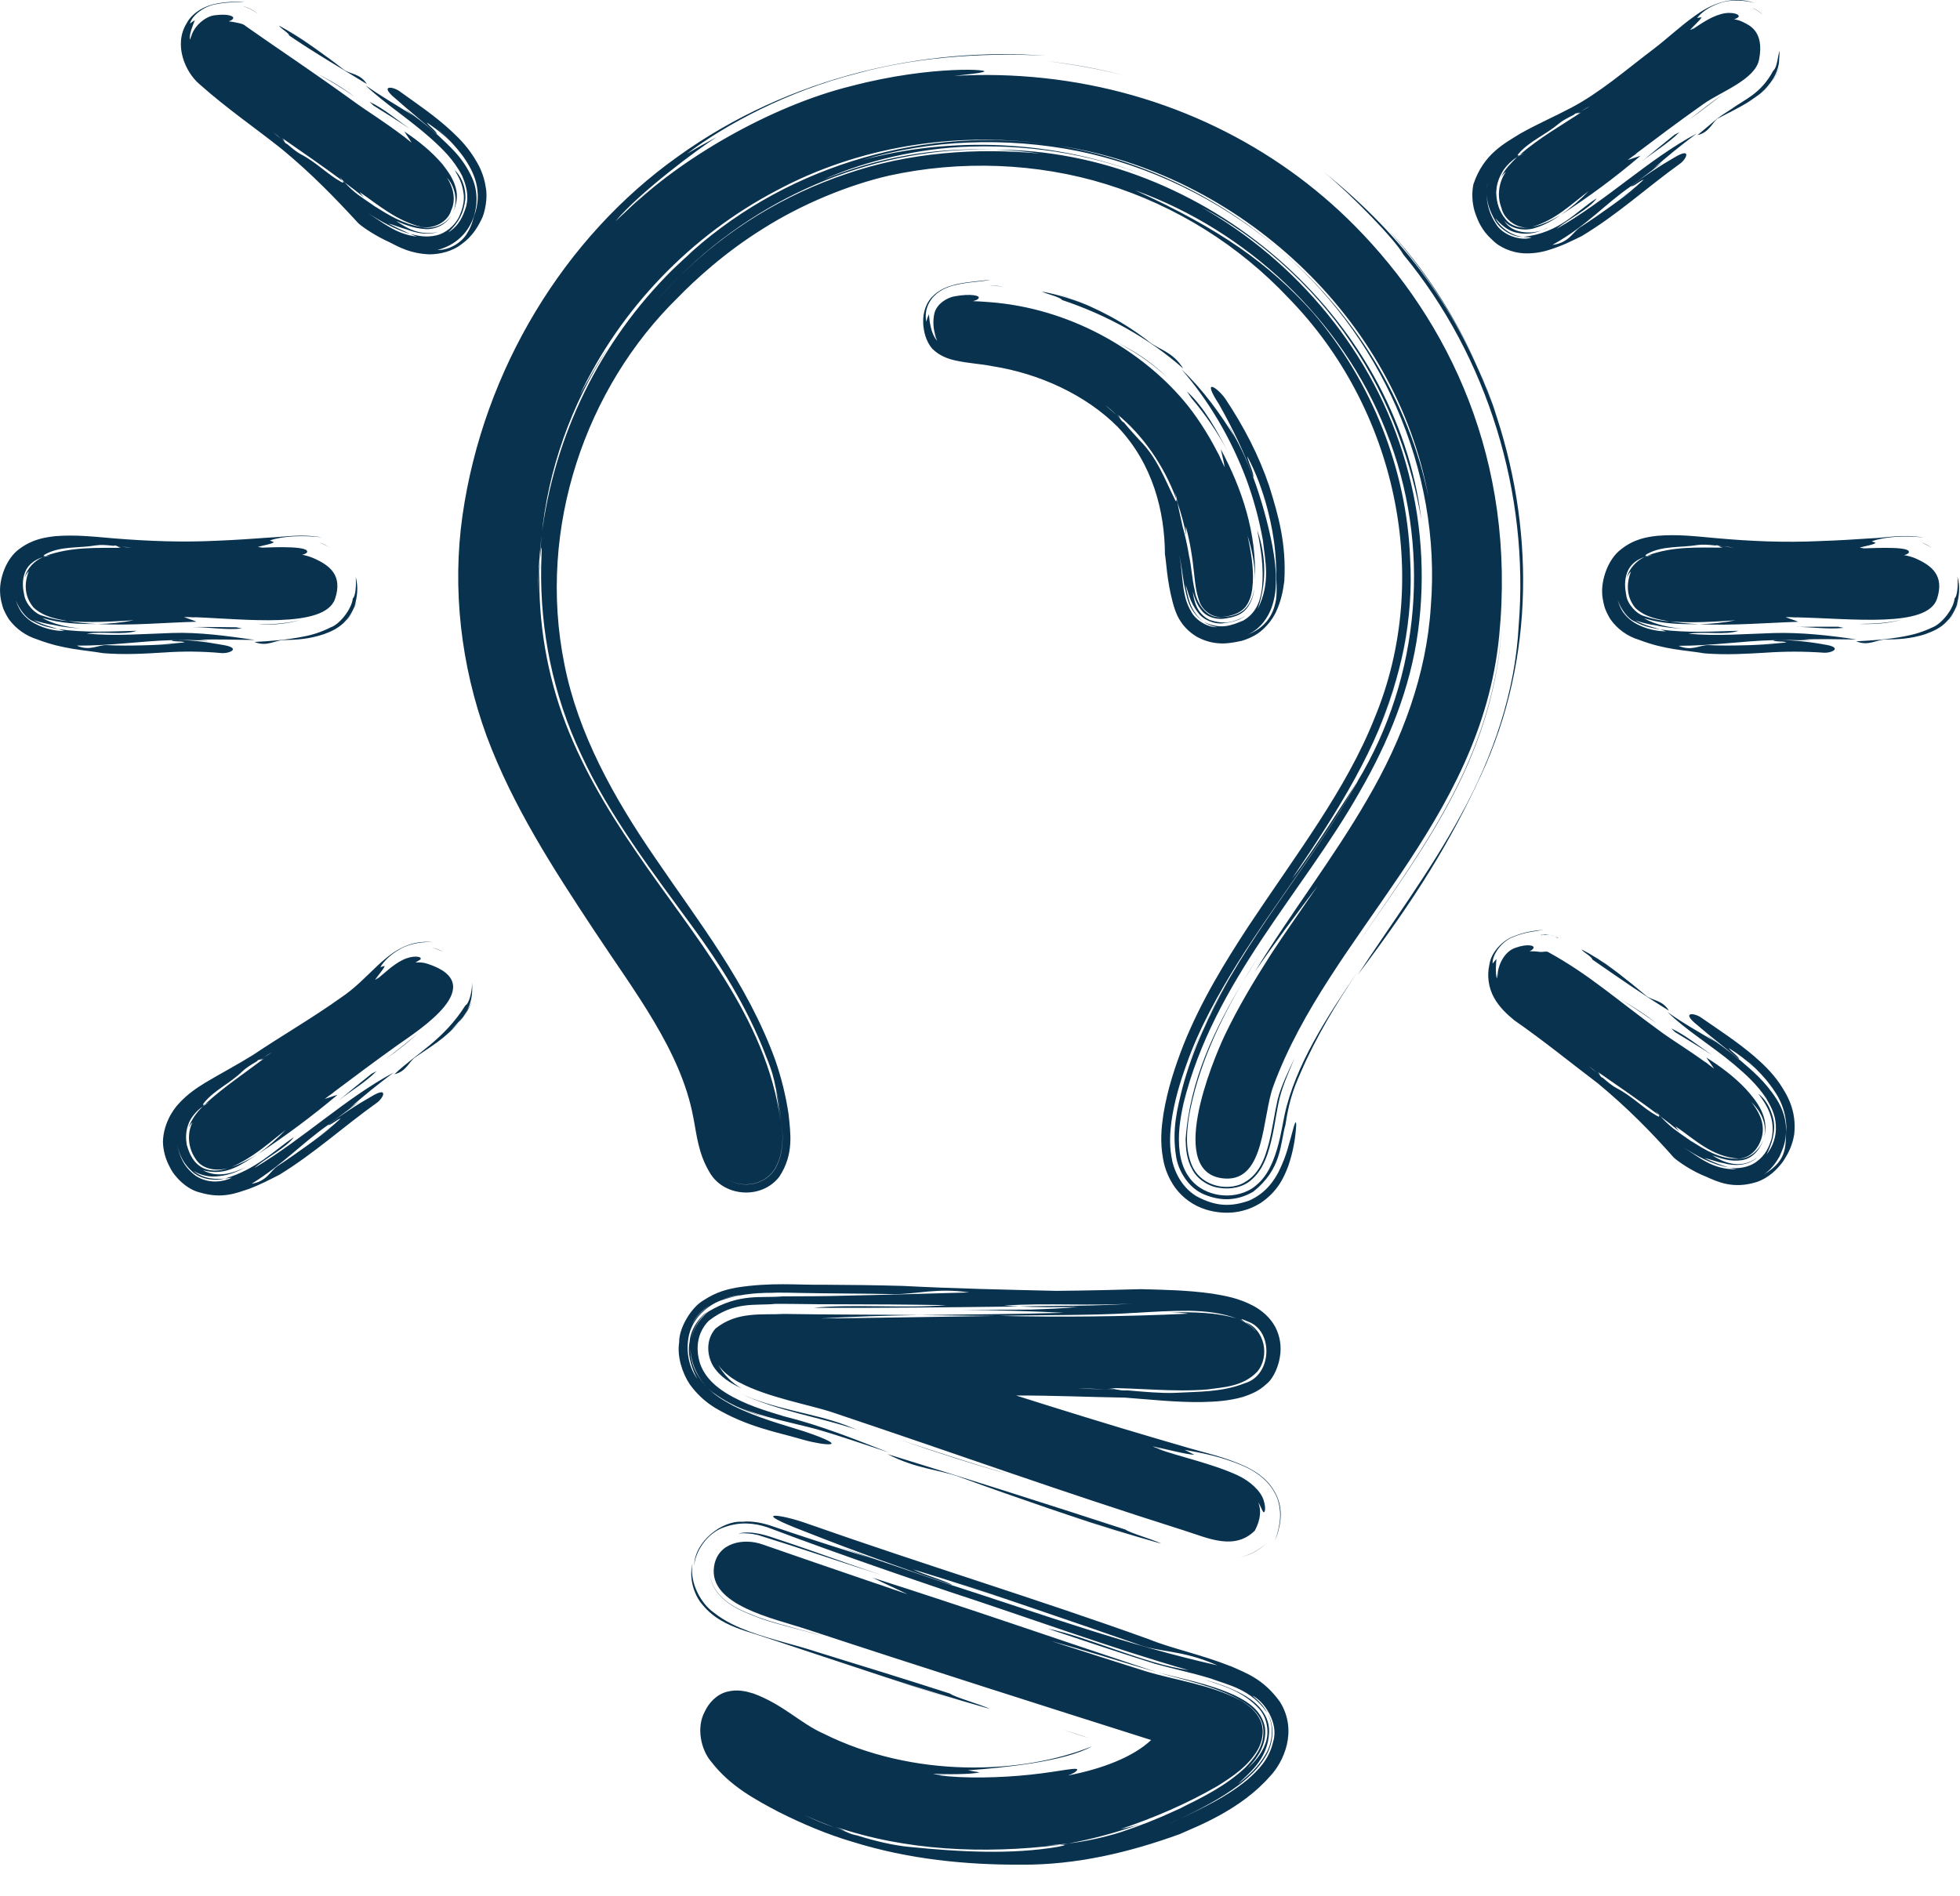 <svg width="31" height="30" viewBox="0 0 31 30" fill="none" xmlns="http://www.w3.org/2000/svg">
<path d="M27.387 1.723C27.284 1.789 27.188 1.85 27.119 1.911L26.848 2.138C27.038 2.095 27.086 1.928 27.171 1.874C27.304 1.802 27.477 1.722 27.649 1.616C27.754 1.544 27.884 1.467 27.993 1.332C27.949 1.383 27.899 1.43 27.846 1.472C27.925 1.407 27.994 1.329 28.047 1.242C28.092 1.167 28.122 1.085 28.136 0.999C28.141 0.936 28.144 0.871 28.146 0.804C28.117 0.874 28.114 1.061 28.046 1.119C27.848 1.489 27.587 1.575 27.387 1.723ZM24.56 14.805C24.544 14.8 24.53 14.797 24.517 14.795C24.536 14.799 24.556 14.805 24.574 14.811L24.56 14.805ZM5.635 9.524C5.625 9.56 5.612 9.595 5.597 9.63C5.603 9.616 5.61 9.602 5.616 9.589C5.624 9.566 5.63 9.545 5.636 9.524H5.635ZM5.211 8.662C5.163 8.629 5.111 8.603 5.056 8.582C5.11 8.61 5.158 8.628 5.212 8.662H5.211ZM24.379 3.646C24.416 3.635 24.453 3.62 24.487 3.6C24.454 3.616 24.418 3.632 24.379 3.646H24.379ZM27.993 1.333C28.063 1.25 28.114 1.154 28.145 1.05C28.112 1.153 28.061 1.249 27.994 1.333H27.993ZM27.886 0.235C27.829 0.18 27.739 0.129 27.719 0.125C27.778 0.155 27.834 0.192 27.886 0.235ZM26.718 1.892C26.907 1.758 27.077 1.618 27.255 1.49C27.073 1.611 26.904 1.748 26.718 1.892H26.718ZM0.38 9.405C0.381 9.411 0.382 9.416 0.383 9.421C0.384 9.427 0.385 9.432 0.387 9.438L0.38 9.405ZM3.852 0.106C3.901 0.104 4.062 0.199 4.07 0.212C4.069 0.198 3.893 0.095 3.852 0.106ZM5.034 1.176C5.231 1.283 5.423 1.401 5.607 1.529C5.427 1.394 5.235 1.276 5.034 1.176ZM24.383 14.816C24.382 14.809 24.381 14.801 24.379 14.793C24.378 14.794 24.377 14.794 24.376 14.795C24.379 14.802 24.381 14.809 24.383 14.816ZM24.384 14.832C24.384 14.827 24.383 14.822 24.383 14.818C24.384 14.829 24.385 14.84 24.385 14.851C24.385 14.845 24.385 14.839 24.384 14.832ZM5.636 9.524C5.647 9.483 5.655 9.445 5.664 9.407C5.655 9.447 5.646 9.484 5.636 9.524ZM24.427 14.789C24.458 14.786 24.489 14.788 24.519 14.795C24.468 14.782 24.422 14.776 24.42 14.786C24.406 14.786 24.392 14.788 24.378 14.79C24.379 14.791 24.379 14.792 24.38 14.793C24.391 14.791 24.393 14.79 24.427 14.789ZM24.375 14.794C24.375 14.794 24.375 14.794 24.376 14.794C24.376 14.794 24.377 14.794 24.377 14.794L24.376 14.792C24.376 14.792 24.374 14.794 24.374 14.794H24.375ZM24.639 14.84C24.658 14.84 24.623 14.825 24.576 14.811C24.647 14.838 24.614 14.83 24.638 14.84H24.639ZM24.376 14.793C24.377 14.792 24.377 14.791 24.378 14.79C24.374 14.78 24.371 14.795 24.374 14.794C24.372 14.792 24.372 14.788 24.375 14.793H24.376ZM5.625 9.119C5.638 9.237 5.625 9.437 5.58 9.467C5.566 9.628 5.376 9.877 5.228 9.926C5.092 9.995 4.947 10.044 4.797 10.071C4.526 10.125 4.272 10.143 4.025 10.156C4.22 10.237 4.347 10.129 4.488 10.126C4.686 10.123 4.89 10.111 5.12 10.034C5.232 9.993 5.361 9.941 5.479 9.811C5.528 9.77 5.563 9.702 5.595 9.637C5.58 9.667 5.564 9.697 5.546 9.725C5.514 9.773 5.475 9.817 5.432 9.855C5.516 9.775 5.579 9.677 5.616 9.567C5.644 9.442 5.675 9.302 5.624 9.119H5.625ZM23.598 3.79C23.72 3.923 23.93 3.998 24.093 4.007C24.228 4.014 24.363 3.997 24.492 3.956C24.708 3.891 24.865 3.809 25.019 3.734C25.595 3.387 26.028 2.981 26.571 2.59C26.678 2.514 26.761 2.323 26.482 2.492C26.243 2.629 26.014 2.781 25.795 2.947C25.841 2.954 25.934 2.86 25.998 2.842C25.858 2.973 25.709 3.094 25.552 3.205L25.88 2.972C25.599 3.172 25.326 3.381 24.996 3.593C24.874 3.67 24.82 3.84 24.553 3.875C25.105 3.567 25.377 3.233 25.795 2.947H25.792C25.969 2.819 26.123 2.698 26.29 2.574C26.236 2.606 26.185 2.642 26.137 2.683C26.362 2.476 26.597 2.292 26.834 2.113C26.073 2.518 25.425 3.163 24.614 3.624C24.828 3.451 25.127 3.311 25.256 3.136C24.921 3.345 24.681 3.681 24.092 3.748C24.136 3.751 24.181 3.755 24.225 3.756C24.059 3.822 23.755 3.718 23.654 3.532C23.564 3.396 23.515 3.236 23.515 3.072C23.518 3.22 23.572 3.352 23.636 3.468C23.704 3.611 23.91 3.755 24.092 3.748C23.93 3.736 23.735 3.615 23.651 3.453C23.715 3.526 23.832 3.652 23.994 3.682C24.145 3.716 24.272 3.688 24.381 3.647C24.189 3.706 23.915 3.693 23.79 3.493C23.917 3.641 24.143 3.655 24.286 3.604C24.438 3.559 24.565 3.482 24.684 3.402C24.548 3.481 24.405 3.556 24.239 3.587C24.605 3.479 24.852 3.228 25.125 3.025C24.991 3.165 24.843 3.291 24.684 3.402C25.125 3.119 25.547 2.806 25.946 2.466C25.882 2.483 25.809 2.513 25.745 2.531L25.813 2.48C25.831 2.467 25.849 2.455 25.867 2.442L25.89 2.423L25.866 2.438C26.202 2.185 26.535 1.933 26.943 1.645C27.218 1.45 27.76 1.261 27.822 0.943C27.912 0.487 27.653 0.396 27.588 0.359C27.537 0.331 27.482 0.313 27.425 0.305C27.449 0.3 27.473 0.288 27.492 0.272C27.54 0.232 27.392 0.173 27.217 0.224C27.044 0.271 26.879 0.393 26.765 0.467L26.814 0.409C26.79 0.438 26.765 0.466 26.732 0.475C26.777 0.414 26.89 0.323 26.913 0.273L26.841 0.284C26.907 0.201 27.028 0.107 27.202 0.049C27.374 -0.014 27.605 0.004 27.76 0.049C27.361 -0.092 27.014 0.099 26.802 0.254C26.571 0.419 26.371 0.609 26.163 0.768C25.709 1.112 25.3 1.47 24.842 1.709C24.58 1.847 24.312 1.963 24.044 2.114C23.791 2.272 23.463 2.437 23.303 2.918C23.276 3.058 23.283 3.202 23.322 3.339C23.368 3.483 23.436 3.647 23.597 3.79H23.598ZM23.667 3.014C23.673 2.893 23.722 2.78 23.784 2.683C23.842 2.604 23.915 2.535 23.998 2.482L24.034 2.451C24.005 2.463 23.986 2.466 24.026 2.423C24.194 2.232 24.447 2.132 24.658 1.954C24.714 1.907 24.8 1.862 24.893 1.816C24.899 1.808 24.907 1.802 24.916 1.797C24.924 1.793 24.934 1.791 24.944 1.791L25.004 1.76C25.052 1.733 25.098 1.703 25.148 1.681C25.102 1.709 25.054 1.735 25.004 1.76L24.951 1.791C24.972 1.792 24.993 1.788 25.012 1.776C24.694 1.984 24.345 2.182 24.034 2.451C24.058 2.441 24.089 2.424 24.104 2.419L23.998 2.482C23.903 2.576 23.804 2.672 23.74 2.803C23.761 2.77 23.788 2.74 23.819 2.716C23.706 2.875 23.673 3.101 23.747 3.287C23.785 3.468 23.994 3.627 24.192 3.596C24.065 3.617 23.902 3.585 23.812 3.467C23.712 3.346 23.669 3.206 23.665 3.05L23.662 3.086L23.667 3.014ZM23.527 2.907C23.52 2.939 23.516 2.971 23.517 3.004C23.516 2.971 23.519 2.939 23.526 2.907H23.527ZM5.843 1.61L5.907 1.67C6.097 1.788 6.291 1.908 6.484 2.041C6.276 1.893 6.069 1.716 5.842 1.61H5.843ZM4.073 9.881C4.303 9.889 4.541 9.872 4.753 9.807C4.539 9.865 4.306 9.879 4.073 9.881ZM3.153 1.33C3.609 1.735 4.041 2.025 4.465 2.365C4.923 2.743 5.306 3.138 5.667 3.531C5.743 3.602 5.961 3.743 6.152 3.828C6.317 3.912 6.492 4.013 6.798 4.024C6.953 4.022 7.154 3.98 7.305 3.859C7.463 3.747 7.552 3.598 7.609 3.483C7.672 3.375 7.716 3.118 7.684 2.972C7.664 2.829 7.617 2.692 7.544 2.568C7.423 2.354 7.287 2.211 7.152 2.085C6.88 1.831 6.598 1.645 6.317 1.442C6.205 1.363 5.996 1.346 6.253 1.558C6.462 1.744 6.687 1.924 6.911 2.124C6.907 2.075 6.786 1.997 6.75 1.938C6.932 2.06 7.079 2.176 7.234 2.363C7.136 2.246 7.029 2.135 6.914 2.033C7.069 2.167 7.209 2.318 7.331 2.483C7.452 2.66 7.635 2.954 7.521 3.352C7.479 3.454 7.474 3.556 7.389 3.689C7.32 3.814 7.131 3.959 6.919 3.955C7.5 3.799 7.635 3.209 7.474 2.83C7.319 2.478 7.104 2.311 6.911 2.124V2.128C6.737 1.967 6.569 1.845 6.394 1.718C6.443 1.762 6.495 1.802 6.55 1.838C6.279 1.67 6.012 1.511 5.781 1.351C6.074 1.63 6.471 1.882 6.823 2.197C7 2.358 7.179 2.528 7.311 2.785C7.368 2.92 7.422 3.087 7.371 3.272C7.323 3.421 7.262 3.57 7.089 3.677C7.256 3.519 7.333 3.374 7.36 3.152C7.371 2.937 7.281 2.776 7.191 2.69C7.249 2.79 7.31 2.896 7.328 3.038C7.359 3.179 7.305 3.336 7.254 3.443C7.188 3.567 7.054 3.69 6.896 3.725C6.737 3.76 6.611 3.731 6.49 3.702C6.522 3.718 6.56 3.728 6.594 3.743C6.264 3.707 6.043 3.511 5.822 3.374C6.026 3.501 6.234 3.625 6.49 3.702C6.376 3.652 6.269 3.6 6.143 3.537C6.22 3.555 6.321 3.598 6.432 3.63C6.57 3.679 6.736 3.728 6.926 3.67C6.627 3.736 6.422 3.6 6.265 3.496C6.399 3.553 6.54 3.61 6.702 3.622C6.861 3.644 7.063 3.558 7.135 3.406C7.043 3.569 6.821 3.633 6.663 3.591C6.386 3.547 6.153 3.408 5.932 3.266L5.956 3.285L5.907 3.25C5.821 3.193 5.737 3.133 5.654 3.074C5.582 3.018 5.515 2.956 5.453 2.888L5.416 2.861C5.434 2.886 5.439 2.903 5.391 2.875C5.182 2.761 5.004 2.567 4.759 2.441C4.695 2.408 4.621 2.346 4.542 2.279C4.533 2.276 4.524 2.271 4.516 2.265C4.509 2.258 4.503 2.25 4.499 2.241L4.448 2.196C4.403 2.164 4.361 2.129 4.32 2.092C4.363 2.125 4.406 2.16 4.448 2.196L4.497 2.234C4.491 2.214 4.478 2.196 4.461 2.183C4.772 2.401 5.098 2.623 5.416 2.86C5.402 2.839 5.38 2.812 5.372 2.799L5.453 2.887C5.555 2.963 5.658 3.042 5.757 3.122C5.731 3.097 5.709 3.069 5.689 3.039C5.988 3.245 6.274 3.494 6.664 3.59C6.851 3.628 7.083 3.515 7.135 3.33C7.218 3.158 7.166 2.954 7.07 2.814C7.188 2.935 7.254 3.176 7.16 3.364C7.221 3.247 7.247 3.098 7.207 2.967C7.167 2.82 7.082 2.708 6.999 2.599C6.822 2.391 6.613 2.226 6.395 2.08C6.43 2.137 6.477 2.199 6.509 2.257C6.486 2.238 6.463 2.22 6.44 2.202C6.425 2.189 6.409 2.176 6.393 2.163L6.369 2.146L6.382 2.156C6.095 1.938 5.804 1.755 5.663 1.654C4.905 1.105 4.447 0.808 3.906 0.427C3.86 0.395 3.863 0.386 3.788 0.368C3.732 0.355 3.675 0.344 3.617 0.337C3.649 0.327 3.672 0.316 3.683 0.299C3.718 0.255 3.6 0.217 3.422 0.239C3.232 0.246 3.04 0.451 3.023 0.596C3.024 0.568 3.026 0.54 3.031 0.513C3.024 0.555 3.021 0.595 3.003 0.627C2.988 0.543 3.056 0.384 3.082 0.321C3.054 0.335 3.028 0.353 3.004 0.374C3.038 0.234 3.248 0.089 3.427 0.065C3.609 0.027 3.756 0.041 3.872 0.023C3.735 0.029 3.601 0.023 3.432 0.056C3.273 0.08 3.049 0.183 2.951 0.37C2.741 0.712 2.933 1.143 3.153 1.33H3.153ZM24.383 14.817C24.383 14.817 24.383 14.817 24.383 14.818C24.383 14.818 24.383 14.818 24.383 14.817C24.383 14.817 24.383 14.817 24.383 14.817H24.383ZM26.565 2.09L26.485 2.131C26.311 2.27 26.137 2.413 25.96 2.561C26.154 2.403 26.386 2.269 26.564 2.09H26.565ZM25.636 15.814C25.823 15.925 26.01 16.055 26.199 16.187C26.021 16.049 25.832 15.925 25.636 15.814H25.636ZM26.035 15.752C25.761 15.519 25.465 15.291 25.18 15.091C25.294 15.171 25.404 15.253 25.512 15.337C25.355 15.216 25.188 15.109 25.012 15.02C25.053 15.074 25.177 15.133 25.185 15.18C25.6 15.468 25.999 15.745 26.396 15.989C26.293 15.819 26.138 15.834 26.035 15.752H26.035ZM4.574 0.562C4.973 0.835 5.397 1.081 5.803 1.33C5.695 1.159 5.537 1.176 5.431 1.097C5.146 0.871 4.838 0.667 4.57 0.475L4.893 0.706C4.739 0.595 4.579 0.495 4.412 0.405C4.447 0.459 4.566 0.517 4.574 0.562ZM23.623 6.448C23.075 4.924 22.217 3.748 20.932 2.716C21.371 3.076 22.072 3.796 22.195 4.026C23.535 5.649 24.189 7.813 24.02 9.896C23.967 10.952 23.606 11.983 23.11 12.885C22.616 13.794 22.01 14.604 21.477 15.42C22.411 14.181 22.939 13.313 23.423 12.268C24.292 10.406 24.262 8.287 23.623 6.448ZM21.439 14.981C21.977 14.198 22.549 13.418 22.987 12.569C23.426 11.724 23.712 10.801 23.75 9.893C23.707 10.801 23.423 11.714 22.987 12.556C22.552 13.401 21.983 14.183 21.439 14.981ZM20.932 2.716C20.898 2.689 20.867 2.663 20.837 2.64C20.869 2.666 20.9 2.691 20.932 2.716ZM19.662 15.525C19.767 15.348 19.876 15.174 19.985 15.003C19.874 15.175 19.765 15.348 19.662 15.525ZM23.356 5.774C22.998 4.971 22.521 4.241 21.953 3.632C22.527 4.271 23 4.993 23.356 5.774ZM23.356 5.774C23.454 5.993 23.543 6.218 23.623 6.448C23.642 6.503 23.663 6.558 23.682 6.614C23.59 6.328 23.481 6.047 23.356 5.774ZM19.662 15.525C19.216 16.271 18.818 17.082 18.752 18.027C18.756 18.176 18.767 18.336 18.854 18.495C18.933 18.657 19.124 18.776 19.291 18.793C19.452 18.82 19.658 18.789 19.797 18.662C19.935 18.541 20 18.39 20.049 18.253C20.141 17.974 20.169 17.703 20.221 17.452C20.267 17.216 20.378 16.974 20.476 16.738C20.377 16.95 20.262 17.18 20.207 17.398C20.157 17.616 20.129 17.85 20.068 18.088C20.008 18.311 19.921 18.611 19.614 18.74C19.336 18.843 18.975 18.732 18.85 18.433C18.74 18.161 18.771 17.901 18.806 17.658C18.945 16.89 19.273 16.187 19.662 15.525ZM19.04 16.251C18.944 16.452 18.859 16.657 18.785 16.867C18.863 16.654 18.948 16.45 19.04 16.251ZM13.961 24.923C13.601 24.805 13.232 24.673 12.863 24.543C12.678 24.478 12.493 24.414 12.309 24.354C12.143 24.297 11.904 24.209 11.677 24.26C11.782 24.252 11.887 24.26 11.989 24.285C12.664 24.494 13.29 24.711 13.961 24.923ZM17.756 1.188C17.356 1.083 16.948 1.009 16.537 0.966C16.948 1.013 17.355 1.087 17.756 1.188ZM22.279 9.783C22.253 10.018 22.212 10.251 22.159 10.481C22.214 10.251 22.254 10.018 22.279 9.783ZM20.132 18.368C20.08 18.494 20.008 18.638 19.862 18.757C19.717 18.88 19.512 18.925 19.347 18.911C19.192 18.902 18.998 18.837 18.863 18.693C18.729 18.55 18.682 18.382 18.66 18.238C18.622 17.947 18.667 17.698 18.719 17.455C19.198 15.522 20.602 14.125 21.503 12.531C21.963 11.737 22.309 10.882 22.428 9.988C22.549 9.094 22.482 8.184 22.231 7.316C21.738 5.586 20.506 4.128 18.992 3.273C19.862 3.724 20.751 4.494 21.367 5.417C21.996 6.335 22.337 7.375 22.48 8.216C22.088 5.004 19.055 2.366 15.738 2.368C15.978 2.376 16.218 2.396 16.456 2.43C15.442 2.335 14.375 2.409 13.385 2.752C12.398 3.083 11.5 3.633 10.758 4.361C10.63 4.49 10.505 4.62 10.387 4.758C10.503 4.621 10.629 4.49 10.758 4.361C12.081 3.049 13.917 2.308 15.738 2.368C14.81 2.327 13.884 2.488 13.025 2.842C13.543 2.603 14.35 2.373 15.181 2.326C16.203 2.272 17.231 2.423 18.172 2.798C16.688 2.202 15.027 2.154 13.625 2.536C14.715 2.205 15.914 2.165 17.052 2.39C18.192 2.624 19.268 3.153 20.157 3.884C19.188 3.072 18.001 2.514 16.751 2.306C19.603 2.739 22.077 5.035 22.593 7.864C22.287 6.359 21.418 4.914 20.157 3.884C21.832 5.256 22.805 7.44 22.63 9.598C22.562 10.676 22.174 11.709 21.629 12.641C21.088 13.58 20.414 14.443 19.845 15.378C20.139 14.948 20.525 14.429 20.841 14.015C20.698 14.222 20.555 14.428 20.413 14.636C20.316 14.777 20.218 14.92 20.122 15.067L19.989 15.275C20.013 15.237 20.037 15.201 20.061 15.165C19.811 15.553 19.577 15.95 19.377 16.366C19.165 16.811 18.437 18.59 19.377 18.645C20.014 18.683 19.96 17.672 20.139 17.184C21.025 14.772 23.422 13.028 23.712 10.057C23.983 7.279 22.919 5.08 21.427 3.572C20.172 2.304 18.456 1.443 16.505 1.235C16.036 1.185 15.564 1.173 15.093 1.201C15.318 1.175 15.474 1.161 15.54 1.141C15.757 1.101 14.753 1.023 13.47 1.36C12.182 1.675 10.728 2.532 9.932 3.325C10.143 3.117 10.143 3.116 10.364 2.918C10.139 3.112 9.929 3.323 9.734 3.501C10.118 3.041 11.051 2.348 11.334 2.17C11.177 2.253 11.021 2.34 10.867 2.431C11.477 1.967 12.471 1.438 13.553 1.162C14.631 0.863 15.764 0.839 16.543 0.882C14.65 0.74 12.499 1.196 10.719 2.478C8.935 3.746 7.647 5.84 7.315 8.155C7.15 9.315 7.289 10.526 7.696 11.643C8.113 12.761 8.756 13.75 9.397 14.721C10.028 15.678 10.769 16.623 10.964 17.671C11.021 17.95 11.038 18.248 11.237 18.57C11.468 18.936 12.049 18.976 12.326 18.616C12.562 18.256 12.501 17.925 12.473 17.631C12.43 17.341 12.36 17.055 12.264 16.777C11.821 15.551 11.033 14.564 10.371 13.585C9.698 12.61 9.142 11.597 8.928 10.515C8.487 8.343 9.275 6.123 10.718 4.711C10.984 4.437 11.463 3.992 12.076 3.613C12.684 3.228 13.42 2.926 14.059 2.779C15.187 2.531 16.404 2.575 17.499 2.915C18.602 3.258 19.596 3.88 20.386 4.721C22.075 6.453 22.667 9.131 21.741 11.359C21.295 12.488 20.504 13.511 19.746 14.653C19.369 15.231 19 15.829 18.718 16.53C18.585 16.874 18.467 17.224 18.4 17.631C18.371 17.837 18.345 18.053 18.395 18.331C18.423 18.496 18.489 18.653 18.587 18.79C18.706 18.952 18.875 19.073 19.067 19.134C19.32 19.212 19.635 19.22 19.937 19.033C20.222 18.842 20.316 18.603 20.377 18.443C20.448 18.236 20.489 18.021 20.501 17.803C20.501 17.715 20.484 17.734 20.424 17.968C20.386 18.088 20.361 18.257 20.223 18.538C20.155 18.669 20.026 18.876 19.754 18.995C19.466 19.095 19.23 19.09 18.924 18.925C18.665 18.769 18.554 18.485 18.527 18.293C18.493 18.088 18.507 17.914 18.527 17.748C18.573 17.42 18.662 17.127 18.765 16.841C18.966 16.268 19.265 15.735 19.573 15.238C20.199 14.24 20.921 13.343 21.465 12.371C21.323 12.584 20.756 13.493 20.436 13.898C21.183 12.798 21.785 11.84 22.096 10.721C22.013 11.012 21.91 11.297 21.788 11.574C22.154 10.725 22.36 9.803 22.303 8.838C22.25 7.435 21.699 6.036 20.766 4.946C20.065 4.164 19.294 3.623 17.955 3.011C19.705 3.643 21.227 5.045 21.925 6.827C22.64 8.611 22.481 10.693 21.465 12.371C21.469 12.366 21.474 12.358 21.477 12.355C20.726 13.7 19.71 14.806 19.04 16.251C19.164 15.989 19.299 15.742 19.429 15.517C19.129 16.041 18.864 16.606 18.703 17.205C18.621 17.536 18.533 17.867 18.601 18.293C18.629 18.496 18.781 18.793 19.056 18.901C19.301 19 19.555 19.006 19.819 18.855C20.279 18.491 20.244 18.099 20.331 17.796C20.381 17.463 20.442 17.255 20.575 16.962C20.812 16.411 21.13 15.887 21.474 15.37C20.994 16.081 20.482 16.856 20.314 17.654C20.269 17.875 20.236 18.111 20.132 18.369V18.368ZM8.566 8.492C8.551 8.619 8.544 8.744 8.539 8.87C8.561 8.631 8.577 8.517 8.559 8.977C8.544 9.958 8.738 10.982 9.194 11.941C9.639 12.908 10.316 13.791 10.992 14.715C11.344 15.2 11.804 15.887 12.12 16.72C12.213 16.945 12.242 17.071 12.263 17.183C12.309 17.372 12.343 17.563 12.365 17.756C12.384 17.993 12.399 18.252 12.258 18.495C12.099 18.746 11.758 18.806 11.518 18.663C11.757 18.802 12.094 18.744 12.253 18.496C12.396 18.254 12.383 17.994 12.365 17.757C12.344 17.581 12.313 17.406 12.271 17.233C12.29 17.354 12.31 17.477 12.345 17.739C12.122 16.079 10.957 14.799 10.05 13.459C9.586 12.785 9.167 12.071 8.891 11.297C8.617 10.518 8.497 9.695 8.538 8.871C8.522 9.033 8.516 9.252 8.515 9.389C8.511 9.09 8.528 8.791 8.565 8.493C8.665 7.432 9.035 6.402 9.612 5.509C9.433 5.771 9.292 6.031 9.166 6.258C9.816 4.881 10.929 3.723 12.286 3.012C13.573 2.322 15.078 2.083 16.524 2.274C14.485 2.009 12.335 2.667 10.812 4.1C10.871 4.043 10.937 3.992 10.998 3.939C10.873 4.043 10.754 4.156 10.635 4.269C9.489 5.406 8.76 6.894 8.563 8.493L8.566 8.492ZM27.079 16.692C26.869 16.548 26.656 16.375 26.433 16.27C26.453 16.291 26.474 16.311 26.496 16.33C26.685 16.447 26.883 16.563 27.079 16.692V16.692ZM28.393 9.919C28.64 9.915 28.906 9.962 29.16 9.933L29.072 9.915C28.847 9.915 28.62 9.914 28.393 9.919V9.919ZM30.087 9.801C29.872 9.857 29.639 9.869 29.406 9.871C29.635 9.879 29.873 9.864 30.087 9.801V9.801ZM30.972 9.523C30.983 9.482 30.991 9.444 31 9.407C30.99 9.447 30.982 9.484 30.972 9.524V9.523ZM30.72 9.893C30.828 9.809 30.908 9.696 30.951 9.567C30.98 9.442 31.01 9.301 30.959 9.119C30.973 9.236 30.959 9.436 30.915 9.466C30.901 9.631 30.71 9.872 30.558 9.928C30.421 9.993 30.276 10.039 30.126 10.066C29.855 10.117 29.603 10.133 29.358 10.146C29.552 10.225 29.676 10.121 29.818 10.117C30.016 10.116 30.218 10.107 30.448 10.034C30.564 9.99 30.692 9.944 30.813 9.812C30.874 9.758 30.916 9.669 30.952 9.589C30.96 9.566 30.966 9.544 30.971 9.523C30.951 9.595 30.921 9.663 30.881 9.726C30.837 9.79 30.783 9.846 30.72 9.893V9.893ZM23.679 15.389L23.676 15.366C23.677 15.376 23.678 15.383 23.679 15.389V15.389ZM30.547 8.661C30.499 8.628 30.447 8.602 30.393 8.582C30.446 8.61 30.494 8.628 30.547 8.662V8.661ZM28.837 10.193C28.566 10.146 28.304 10.119 28.042 10.128C28.075 10.16 28.198 10.138 28.256 10.163C28.067 10.182 27.902 10.199 27.702 10.202C27.835 10.2 27.967 10.198 28.095 10.197C27.775 10.198 27.402 10.225 27.021 10.206C26.882 10.203 26.755 10.308 26.549 10.217C27.074 10.217 27.564 10.14 28.042 10.128L28.039 10.126C28.247 10.124 28.431 10.126 28.639 10.134C28.578 10.125 28.516 10.121 28.454 10.123C28.752 10.102 29.054 10.115 29.363 10.117C28.929 10.051 28.486 10.003 28.053 10.015C27.611 10.028 27.153 10.068 26.704 10.026C26.959 9.984 27.286 10.054 27.497 9.979C27.097 9.989 26.699 10.017 26.257 9.959L26.351 9.988C26.195 9.987 26.041 9.95 25.901 9.88C25.805 9.832 25.723 9.761 25.663 9.674C25.629 9.618 25.604 9.558 25.587 9.496C25.631 9.622 25.74 9.789 25.858 9.833C26.005 9.917 26.131 9.933 26.258 9.959C26.145 9.918 26.028 9.904 25.865 9.814C25.971 9.852 26.081 9.879 26.193 9.894C26.338 9.928 26.478 9.937 26.615 9.946C26.404 9.927 26.189 9.887 26.001 9.781C26.303 9.873 26.59 9.878 26.875 9.874C26.719 9.868 26.564 9.854 26.41 9.831C26.273 9.821 26.139 9.793 26.011 9.749C25.883 9.717 25.737 9.553 25.721 9.416C25.718 9.401 25.715 9.385 25.714 9.37C25.693 9.258 25.697 9.127 25.757 9.01C25.814 8.904 25.916 8.842 26.011 8.812L26.056 8.79C26.023 8.795 26.003 8.792 26.058 8.76C26.3 8.63 26.578 8.667 26.853 8.622C26.927 8.611 27.025 8.618 27.131 8.63C27.14 8.627 27.15 8.626 27.16 8.627C27.17 8.629 27.179 8.632 27.188 8.637L27.256 8.646C27.311 8.648 27.367 8.654 27.422 8.663C27.368 8.659 27.312 8.653 27.256 8.646L27.193 8.641C27.21 8.655 27.231 8.662 27.253 8.664C26.869 8.664 26.46 8.637 26.055 8.79C26.083 8.787 26.119 8.783 26.135 8.783C26.093 8.789 26.051 8.799 26.01 8.812C25.883 8.872 25.764 8.994 25.729 9.146C25.742 9.106 25.765 9.07 25.795 9.04C25.722 9.237 25.721 9.442 25.866 9.619C26.025 9.767 26.224 9.798 26.409 9.831C26.764 9.86 27.108 9.835 27.45 9.814C27.26 9.851 27.067 9.871 26.874 9.875C27.403 9.9 27.927 9.854 28.441 9.837C28.381 9.81 28.305 9.789 28.242 9.764H28.32C28.344 9.766 28.369 9.767 28.394 9.768H28.424L28.394 9.766C29.297 9.785 30.485 9.939 30.637 9.472C30.756 9.105 30.555 8.946 30.285 8.829C30.23 8.807 30.172 8.792 30.113 8.782C30.14 8.778 30.165 8.767 30.186 8.75C30.257 8.64 29.707 8.669 29.447 8.676L29.518 8.654C29.483 8.665 29.447 8.676 29.416 8.663C29.486 8.64 29.625 8.623 29.667 8.589L29.604 8.563C29.8 8.494 30.112 8.468 30.427 8.504C30.07 8.447 29.861 8.508 29.587 8.517C29.326 8.535 29.056 8.551 28.781 8.56C28.22 8.586 27.689 8.563 27.146 8.514C26.842 8.488 26.546 8.448 26.209 8.477C26.042 8.496 25.846 8.528 25.642 8.688C25.429 8.848 25.332 9.167 25.34 9.373C25.341 9.424 25.348 9.475 25.359 9.525C25.366 9.557 25.374 9.589 25.384 9.621C25.407 9.682 25.436 9.741 25.471 9.797C25.581 9.953 25.741 10.068 25.925 10.123C26.34 10.282 26.642 10.283 26.964 10.337C27.298 10.363 27.614 10.344 27.921 10.326C28.229 10.304 28.537 10.304 28.844 10.326C28.977 10.335 29.166 10.239 28.837 10.194L28.837 10.193ZM25.55 9.305C25.553 9.337 25.559 9.365 25.564 9.396C25.558 9.366 25.553 9.336 25.551 9.306L25.55 9.305ZM3.505 10.332C3.64 10.341 3.831 10.248 3.5 10.199C3.225 10.149 2.971 10.117 2.71 10.128C2.744 10.159 2.866 10.137 2.922 10.162C2.738 10.181 2.57 10.2 2.371 10.203C2.505 10.2 2.637 10.197 2.764 10.197C2.444 10.199 2.068 10.226 1.688 10.206C1.548 10.201 1.421 10.306 1.215 10.214C1.74 10.218 2.233 10.141 2.711 10.128L2.708 10.126C2.917 10.122 3.092 10.126 3.302 10.138C3.241 10.128 3.18 10.123 3.118 10.124C3.414 10.107 3.72 10.124 4.03 10.124C3.593 10.061 3.147 9.999 2.722 10.014C2.279 10.028 1.819 10.067 1.37 10.024C1.625 9.983 1.952 10.054 2.163 9.979C1.764 9.989 1.365 10.014 0.922 9.953C0.956 9.965 0.986 9.972 1.018 9.983C0.862 9.982 0.709 9.945 0.57 9.875C0.475 9.829 0.393 9.76 0.332 9.674C0.297 9.619 0.269 9.559 0.25 9.496C0.297 9.622 0.409 9.785 0.528 9.83C0.673 9.912 0.798 9.928 0.923 9.953C0.812 9.913 0.695 9.898 0.533 9.81C0.639 9.846 0.748 9.873 0.859 9.889C1.004 9.923 1.144 9.933 1.281 9.942C1.071 9.923 0.856 9.882 0.669 9.776C0.969 9.866 1.258 9.875 1.541 9.872C1.386 9.866 1.23 9.85 1.076 9.826C0.941 9.816 0.807 9.788 0.678 9.743C0.552 9.714 0.406 9.554 0.384 9.418C0.38 9.403 0.377 9.387 0.375 9.37C0.353 9.259 0.354 9.124 0.418 9.006C0.48 8.902 0.582 8.843 0.677 8.815L0.722 8.794C0.689 8.797 0.67 8.794 0.725 8.764C0.967 8.636 1.244 8.675 1.519 8.628C1.592 8.616 1.69 8.623 1.796 8.635C1.805 8.631 1.815 8.63 1.825 8.631C1.835 8.632 1.845 8.636 1.853 8.641L1.921 8.649C1.977 8.651 2.032 8.657 2.087 8.665C2.033 8.662 1.977 8.656 1.921 8.649L1.859 8.645C1.876 8.658 1.897 8.666 1.918 8.667C1.535 8.669 1.127 8.648 0.722 8.794C0.749 8.791 0.775 8.789 0.802 8.788C0.759 8.793 0.718 8.802 0.677 8.815C0.55 8.87 0.425 8.989 0.389 9.144C0.403 9.103 0.426 9.067 0.456 9.037C0.377 9.235 0.387 9.443 0.534 9.615C0.694 9.759 0.892 9.792 1.076 9.826C1.431 9.857 1.775 9.832 2.118 9.813C1.928 9.849 1.735 9.869 1.541 9.872C2.07 9.901 2.596 9.85 3.108 9.836C3.048 9.809 2.972 9.787 2.91 9.762C2.935 9.762 2.961 9.762 2.988 9.763C3.015 9.764 3.037 9.766 3.062 9.767H3.091C3.081 9.766 3.07 9.765 3.059 9.764C3.84 9.789 5.143 9.958 5.301 9.469C5.421 9.102 5.219 8.943 4.95 8.827C4.894 8.804 4.837 8.787 4.778 8.776C4.805 8.772 4.83 8.762 4.852 8.745C4.927 8.636 4.372 8.654 4.113 8.665L4.184 8.643C4.149 8.654 4.113 8.665 4.081 8.652C4.152 8.629 4.29 8.611 4.333 8.578L4.269 8.551C4.461 8.479 4.796 8.466 5.091 8.501C4.754 8.444 4.523 8.493 4.253 8.505C3.99 8.524 3.721 8.543 3.446 8.554C2.888 8.582 2.353 8.562 1.811 8.518C1.506 8.493 1.211 8.456 0.877 8.482C0.71 8.502 0.52 8.528 0.312 8.68C0.093 8.834 -0.014 9.166 0.002 9.38C0.004 9.431 0.012 9.483 0.025 9.533C0.032 9.565 0.042 9.597 0.052 9.629C0.077 9.688 0.107 9.745 0.143 9.8C0.255 9.951 0.413 10.062 0.593 10.117C1.002 10.273 1.308 10.279 1.629 10.333C1.964 10.361 2.282 10.342 2.59 10.323C2.895 10.301 3.201 10.304 3.505 10.332L3.505 10.332ZM0.211 9.309C0.214 9.34 0.219 9.371 0.226 9.401C0.219 9.371 0.214 9.341 0.211 9.31L0.211 9.309ZM27.745 16.71C27.47 16.476 27.184 16.292 26.902 16.096C26.793 16.021 26.583 16.006 26.84 16.213C27.051 16.396 27.279 16.57 27.508 16.76C27.502 16.714 27.38 16.638 27.343 16.581C27.494 16.674 27.636 16.783 27.764 16.906C27.711 16.853 27.657 16.801 27.603 16.753C27.723 16.855 27.834 16.966 27.936 17.086C28.069 17.256 28.238 17.465 28.254 17.828C28.23 18.097 28.304 18.341 27.895 18.582C28.018 18.499 28.087 18.396 28.145 18.297C28.185 18.204 28.227 18.121 28.242 17.987C28.275 17.739 28.188 17.527 28.1 17.391C27.918 17.104 27.709 16.934 27.508 16.761V16.765C27.33 16.612 27.16 16.495 26.983 16.372C27.033 16.413 27.086 16.452 27.141 16.488C26.866 16.324 26.6 16.176 26.375 16.011C26.658 16.293 27.063 16.535 27.423 16.837C27.605 16.991 27.787 17.153 27.936 17.378C28.005 17.498 28.079 17.625 28.087 17.802C28.098 17.969 28.046 18.133 27.941 18.264C28.017 18.115 28.092 17.902 28.046 17.698C28 17.512 27.909 17.376 27.81 17.303C27.937 17.47 28.092 17.71 28.018 18.02C27.978 18.147 27.925 18.273 27.785 18.376C27.652 18.477 27.469 18.496 27.341 18.471C27.382 18.48 27.421 18.49 27.464 18.498C27.081 18.508 26.856 18.292 26.633 18.157C26.84 18.284 27.049 18.416 27.341 18.47C27.21 18.431 27.083 18.381 26.96 18.321C27.041 18.337 27.145 18.381 27.267 18.403C27.413 18.447 27.638 18.452 27.793 18.312C27.518 18.522 27.231 18.372 27.083 18.278C27.222 18.329 27.376 18.383 27.553 18.354C27.742 18.324 27.857 18.148 27.898 18.009C27.849 18.165 27.695 18.333 27.505 18.331C27.203 18.345 26.965 18.188 26.743 18.049L26.767 18.068L26.717 18.032C26.631 17.974 26.546 17.913 26.464 17.852C26.393 17.794 26.327 17.732 26.265 17.665L26.229 17.637C26.246 17.663 26.251 17.679 26.203 17.651C25.992 17.535 25.815 17.341 25.569 17.215C25.505 17.182 25.43 17.12 25.351 17.052C25.341 17.049 25.333 17.044 25.325 17.038C25.318 17.031 25.312 17.023 25.308 17.014L25.257 16.97C25.212 16.937 25.169 16.902 25.128 16.865C25.171 16.897 25.214 16.933 25.257 16.97L25.306 17.007C25.299 16.987 25.286 16.969 25.269 16.956C25.582 17.174 25.91 17.398 26.229 17.636C26.214 17.615 26.192 17.589 26.184 17.576L26.265 17.664C26.369 17.741 26.467 17.82 26.566 17.903C26.541 17.877 26.518 17.849 26.499 17.818C26.799 18.02 27.077 18.305 27.505 18.33C27.726 18.316 27.852 18.106 27.877 17.932C27.904 17.738 27.805 17.57 27.701 17.436C27.831 17.562 27.962 17.767 27.898 18.008C27.996 17.683 27.785 17.418 27.612 17.228C27.426 17.03 27.211 16.872 26.989 16.731C27.025 16.788 27.075 16.849 27.109 16.906C27.085 16.887 27.06 16.868 27.035 16.85C27.021 16.838 27.005 16.826 26.99 16.814L26.966 16.797L26.98 16.81C26.702 16.608 26.431 16.442 26.299 16.345C25.543 15.797 25.149 15.427 24.483 15.06C24.456 15.046 24.395 15.064 24.366 15.06C24.308 15.052 24.25 15.048 24.192 15.049C24.222 15.035 24.244 15.021 24.252 15.003C24.283 14.955 24.153 14.929 23.977 14.992C23.777 15.052 23.679 15.308 23.688 15.447C23.682 15.416 23.68 15.409 23.677 15.387C23.683 15.419 23.682 15.451 23.675 15.482C23.648 15.399 23.662 15.242 23.668 15.172C23.647 15.195 23.627 15.219 23.608 15.244C23.597 15.109 23.752 14.885 23.943 14.82C24.127 14.742 24.296 14.734 24.416 14.709C24.272 14.723 24.118 14.741 23.947 14.811C23.778 14.867 23.586 15.059 23.558 15.253C23.516 15.433 23.541 15.622 23.63 15.784C23.716 15.938 23.835 16.046 23.95 16.141C24.427 16.473 24.839 16.811 25.272 17.139C25.733 17.52 26.116 17.909 26.474 18.314C26.553 18.386 26.771 18.533 26.987 18.617C27.16 18.693 27.41 18.82 27.791 18.698C27.976 18.633 28.115 18.496 28.206 18.368C28.279 18.254 28.345 18.137 28.378 17.947C28.419 17.566 28.264 17.317 28.146 17.14C28.019 16.957 27.883 16.831 27.745 16.71ZM17.224 27.496C17.084 27.451 16.947 27.407 16.811 27.364C16.954 27.412 17.096 27.46 17.224 27.496ZM25.719 9.403C25.719 9.408 25.72 9.413 25.721 9.417C25.721 9.422 25.723 9.43 25.725 9.436L25.719 9.403ZM27.765 16.906C27.789 16.93 27.813 16.953 27.837 16.978C27.812 16.953 27.788 16.929 27.764 16.906H27.765ZM7.257 16.173C7.343 16.079 7.413 15.972 7.462 15.854C7.439 15.901 7.414 15.944 7.389 15.986C7.368 16.024 7.345 16.06 7.318 16.094C7.297 16.122 7.276 16.149 7.256 16.173H7.257ZM7.466 15.543C7.471 15.69 7.413 15.887 7.363 15.903C7.016 16.456 6.575 16.672 6.239 16.995C6.435 16.947 6.464 16.796 6.573 16.723C6.804 16.563 7.047 16.427 7.256 16.173C7.218 16.214 7.18 16.252 7.143 16.289C7.195 16.226 7.259 16.167 7.317 16.094C7.341 16.06 7.365 16.023 7.388 15.985C7.445 15.879 7.481 15.741 7.466 15.542V15.543ZM19.845 9.184C19.843 9.227 19.841 9.269 19.837 9.312C19.841 9.269 19.843 9.227 19.845 9.184H19.845ZM11.305 22.27C11.824 22.579 12.283 22.654 12.718 22.781C13.028 22.869 13.516 22.916 12.719 22.645C12.369 22.533 11.991 22.437 11.598 22.24C11.408 22.136 11.181 22.015 11.018 21.726C10.953 21.608 10.919 21.475 10.921 21.341C10.928 21.649 11.123 21.936 11.308 22.052C11.611 22.268 11.9 22.357 12.188 22.45C12.009 22.391 11.826 22.321 11.659 22.252C12.098 22.432 12.519 22.505 12.902 22.607C13.266 22.71 13.674 22.853 14.056 22.978C13.502 22.763 12.989 22.553 12.394 22.405C12.098 22.314 11.791 22.227 11.484 22.039C11.336 21.945 11.166 21.815 11.077 21.586C11.004 21.367 11.008 21.102 11.21 20.895C11.617 20.58 11.946 20.66 12.262 20.628C12.579 20.626 12.877 20.636 13.179 20.634C13.786 20.634 14.386 20.638 14.972 20.648C14.314 20.702 13.436 20.626 12.867 20.691C13.936 20.694 15.017 20.683 16.118 20.669L15.877 20.655C16.558 20.608 17.295 20.667 17.959 20.619C17.346 20.668 16.728 20.654 16.118 20.669C16.397 20.682 16.694 20.682 17.048 20.676C16.857 20.698 16.581 20.708 16.304 20.718C15.941 20.719 15.577 20.721 15.218 20.724C15.774 20.727 16.323 20.743 16.826 20.769C16.072 20.792 15.295 20.793 14.537 20.806L15.785 20.819C16.481 20.8 17.192 20.814 17.893 20.774L17.812 20.776L17.973 20.769C18.251 20.752 18.532 20.735 18.817 20.737C19.073 20.743 19.331 20.77 19.575 20.865C19.617 20.879 19.659 20.897 19.698 20.916C19.626 20.872 19.589 20.841 19.746 20.911C20.145 21.059 20.122 21.76 19.686 21.884C19.322 22.028 18.951 22.015 18.573 22.036C18.375 22.043 18.109 22.021 17.828 21.996C17.778 22 17.727 21.997 17.678 21.985C17.621 21.982 17.556 21.98 17.495 21.978C17.343 21.976 17.191 21.974 17.043 21.964C17.19 21.967 17.342 21.973 17.495 21.978C17.552 21.978 17.61 21.978 17.663 21.981C17.61 21.966 17.556 21.959 17.501 21.96C18.013 21.957 18.548 22.026 19.093 21.982C19.357 21.946 19.66 21.936 19.885 21.701C20.09 21.455 20.001 21.035 19.698 20.916C19.759 20.954 19.837 21.021 19.859 21.06C19.784 20.967 19.68 20.907 19.575 20.864C19.219 20.754 18.86 20.761 18.507 20.759C18.604 20.762 18.701 20.77 18.797 20.783C17.791 20.83 16.797 20.84 15.785 20.818C14.841 20.832 13.906 20.849 12.974 20.859C13.476 20.829 14.002 20.814 14.537 20.805C13.825 20.796 13.115 20.799 12.402 20.787C12.052 20.807 11.661 20.74 11.316 21.019C11.162 21.194 11.178 21.439 11.281 21.614C11.392 21.789 11.563 21.886 11.727 21.965C11.574 21.876 11.447 21.748 11.361 21.594C11.403 21.656 11.456 21.71 11.515 21.755C11.554 21.787 11.596 21.816 11.639 21.841C11.662 21.856 11.685 21.868 11.71 21.879L11.699 21.873C12.136 22.108 12.808 22.224 13.169 22.345C15.243 23.04 16.655 23.556 18.734 24.215C19.1 24.331 19.524 24.537 19.847 24.215C19.942 24.035 19.949 23.888 19.9 23.765C19.941 23.832 19.959 23.891 19.976 23.914C19.998 23.954 20.033 23.881 19.986 23.734C19.94 23.587 19.772 23.431 19.571 23.338C19.164 23.152 18.649 23.044 18.307 22.92L18.496 22.958C18.401 22.939 18.307 22.92 18.23 22.882C18.419 22.92 18.779 23.015 18.891 23.015L18.737 22.937C18.981 22.983 19.319 23.037 19.695 23.206C19.874 23.29 20.097 23.436 20.204 23.709C20.299 23.99 20.215 24.227 20.164 24.378C20.237 24.201 20.312 23.932 20.195 23.668C20.08 23.414 19.878 23.288 19.711 23.206C19.363 23.042 19.036 22.981 18.706 22.88C18.041 22.688 17.344 22.477 16.634 22.255C16.447 22.197 16.26 22.138 16.072 22.078C16.652 22.075 17.24 22.103 17.792 22.111C18.189 22.14 18.593 22.187 19.008 22.181C19.217 22.176 19.426 22.166 19.66 22.1C19.776 22.06 19.904 22.014 20.027 21.899C20.159 21.797 20.229 21.575 20.243 21.468C20.272 21.306 20.246 21.139 20.17 20.993C20.084 20.833 19.949 20.729 19.831 20.663C19.589 20.534 19.377 20.5 19.174 20.466C18.769 20.409 18.398 20.405 18.042 20.395C17.77 20.404 17.177 20.418 16.704 20.422C15.895 20.403 15.085 20.386 14.286 20.344C13.861 20.332 13.436 20.327 13.016 20.325C12.603 20.331 12.199 20.283 11.643 20.371C11.503 20.398 11.336 20.436 11.136 20.566C10.93 20.68 10.737 21.015 10.742 21.234C10.706 21.453 10.789 21.721 10.91 21.901C11.016 22.049 11.15 22.174 11.305 22.27ZM11.227 20.651C11.109 20.728 11.011 20.832 10.939 20.954C11.006 20.829 11.105 20.724 11.227 20.651ZM10.902 21.104C10.975 20.809 11.247 20.624 11.415 20.569C11.773 20.447 12.039 20.459 12.326 20.453C12.136 20.453 11.941 20.455 11.72 20.485C11.645 20.503 11.552 20.516 11.452 20.547L11.456 20.545C11.623 20.491 11.762 20.478 11.9 20.465C12.171 20.443 12.419 20.45 12.664 20.455C13.139 20.465 13.644 20.463 14.137 20.474C14.5 20.476 14.817 20.371 15.329 20.447C14.684 20.465 14.029 20.485 13.37 20.498C13.036 20.508 12.724 20.508 12.379 20.509C12.033 20.541 11.703 20.452 11.201 20.752C11.043 20.886 10.961 21.038 10.932 21.192C10.955 21.041 11.058 20.85 11.19 20.759C11.117 20.783 10.921 20.997 10.907 21.23C10.86 21.44 10.961 21.696 11.03 21.817C10.883 21.612 10.842 21.34 10.902 21.104ZM7.005 15.056C6.954 15.028 6.899 15.007 6.843 14.991C6.898 15.012 6.95 15.031 7.005 15.056ZM5.956 16.946L5.877 16.987C5.703 17.125 5.528 17.268 5.351 17.415C5.546 17.259 5.779 17.125 5.956 16.946ZM4.021 18.48C4.222 18.303 4.523 18.163 4.648 17.989C4.327 18.209 4.047 18.503 3.555 18.646L3.669 18.632C3.536 18.695 3.308 18.738 3.097 18.603C2.899 18.458 2.838 18.283 2.801 18.107C2.795 18.073 2.791 18.04 2.79 18.006C2.791 18.04 2.795 18.073 2.801 18.107C2.837 18.273 2.902 18.413 3.049 18.543C3.205 18.673 3.419 18.68 3.555 18.646C3.427 18.656 3.232 18.663 3.056 18.523C3.177 18.596 3.319 18.627 3.458 18.608C3.634 18.591 3.772 18.527 3.898 18.46C3.708 18.551 3.452 18.646 3.211 18.514C3.592 18.619 3.847 18.399 4.081 18.257C3.948 18.338 3.809 18.414 3.655 18.464C3.53 18.511 3.376 18.55 3.221 18.483C3.062 18.409 2.995 18.257 2.956 18.116L2.963 18.15C2.956 18.128 2.952 18.105 2.95 18.081C2.931 17.96 2.95 17.836 3.005 17.726C3.055 17.638 3.123 17.562 3.206 17.505L3.24 17.471C3.212 17.485 3.193 17.488 3.231 17.442C3.393 17.244 3.64 17.139 3.836 16.947C3.888 16.896 3.971 16.845 4.061 16.792C4.067 16.784 4.074 16.777 4.083 16.772C4.091 16.767 4.101 16.764 4.111 16.764L4.17 16.729C4.215 16.698 4.262 16.669 4.311 16.643C4.266 16.673 4.218 16.701 4.17 16.729L4.118 16.763C4.139 16.764 4.16 16.758 4.178 16.745C3.871 16.976 3.545 17.193 3.24 17.471C3.264 17.459 3.295 17.442 3.309 17.436C3.274 17.458 3.24 17.48 3.206 17.505C3.112 17.599 3.024 17.713 2.978 17.855C2.993 17.817 3.016 17.783 3.045 17.755C2.954 17.934 2.976 18.164 3.091 18.33C3.209 18.526 3.482 18.532 3.655 18.465C3.994 18.322 4.248 18.086 4.517 17.877C4.383 18.016 4.238 18.144 4.082 18.257C4.519 17.97 4.938 17.657 5.338 17.321C5.274 17.338 5.201 17.367 5.137 17.385L5.205 17.334C5.223 17.322 5.241 17.309 5.259 17.296L5.282 17.277L5.259 17.293C5.607 17.031 5.969 16.761 6.291 16.532C6.625 16.295 7.769 15.573 6.76 15.247C6.699 15.227 6.635 15.221 6.571 15.228C6.606 15.207 6.633 15.19 6.649 15.18C6.687 15.13 6.532 15.106 6.371 15.186C6.213 15.262 6.07 15.406 5.966 15.489C5.986 15.458 5.986 15.458 6.007 15.427C5.985 15.458 5.966 15.489 5.933 15.5C5.972 15.437 6.07 15.334 6.085 15.281L6.016 15.3C6.069 15.211 6.17 15.104 6.325 15.017C6.476 14.926 6.706 14.89 6.87 14.909C6.442 14.85 6.16 15.104 5.973 15.275C5.768 15.469 5.611 15.638 5.381 15.791C4.942 16.105 4.448 16.39 4.005 16.688C3.748 16.848 3.502 16.976 3.239 17.133C3.109 17.214 2.973 17.304 2.842 17.444C2.712 17.576 2.581 17.809 2.577 18.07C2.582 18.209 2.62 18.346 2.688 18.468C2.758 18.618 2.955 18.818 3.163 18.866C3.524 18.974 3.752 18.868 3.935 18.81C4.121 18.74 4.273 18.659 4.421 18.584C4.979 18.241 5.421 17.832 5.961 17.446C6.068 17.37 6.151 17.179 5.872 17.348C5.634 17.483 5.405 17.634 5.186 17.799C5.232 17.806 5.325 17.712 5.389 17.695C5.249 17.825 5.101 17.945 4.945 18.056L5.271 17.823C4.994 18.022 4.718 18.233 4.395 18.444C4.276 18.521 4.226 18.687 3.98 18.728C4.481 18.416 4.778 18.085 5.186 17.799H5.183C5.359 17.673 5.513 17.553 5.681 17.428C5.627 17.461 5.575 17.497 5.527 17.537C5.752 17.332 5.988 17.148 6.225 16.969C5.468 17.373 4.805 18.012 4.021 18.48ZM3.058 9.921C3.305 9.921 3.571 9.971 3.826 9.943L3.738 9.924C3.512 9.922 3.285 9.917 3.058 9.92V9.921ZM14.735 4.704C14.614 4.838 14.596 5.007 14.602 5.125C14.609 5.231 14.638 5.396 14.749 5.521C14.866 5.634 14.996 5.676 15.102 5.701C15.319 5.75 15.508 5.755 15.694 5.793C16.444 5.91 17.181 6.252 17.681 6.757C18.234 7.34 18.422 8.093 18.425 8.77C18.449 8.9 18.454 9.169 18.546 9.521C18.584 9.66 18.646 9.903 18.929 10.074C19.213 10.228 19.451 10.177 19.602 10.146C19.653 10.14 19.828 10.081 19.938 9.989C20.039 9.906 20.121 9.804 20.179 9.687C20.268 9.496 20.293 9.34 20.313 9.195C20.347 8.604 20.221 8.159 20.073 7.686C19.91 7.205 19.677 6.755 19.38 6.308C19.252 6.128 18.996 5.96 19.282 6.399C19.492 6.772 19.677 7.15 19.822 7.555C19.839 7.495 19.742 7.314 19.727 7.217C19.865 7.479 19.971 7.757 20.04 8.045C20.018 7.954 19.993 7.863 19.966 7.772C20.091 8.174 20.187 8.597 20.185 9.093C20.185 9.207 20.201 9.328 20.183 9.482C20.159 9.621 20.091 9.903 19.733 10.04C19.947 9.946 20.06 9.753 20.111 9.615C20.154 9.494 20.177 9.366 20.179 9.238C20.186 9.014 20.158 8.822 20.124 8.633C20.052 8.266 19.951 7.906 19.823 7.555L19.822 7.559C19.709 7.241 19.573 6.971 19.409 6.693C19.458 6.78 19.501 6.873 19.547 6.948C19.307 6.552 19.026 6.164 18.688 5.844C19.123 6.345 19.469 6.937 19.709 7.572C19.826 7.888 19.915 8.214 19.974 8.546C20.01 8.884 20.101 9.213 19.892 9.636C20.063 9.149 19.994 8.694 19.884 8.387C19.941 8.675 19.992 8.966 19.961 9.297C19.939 9.452 19.902 9.678 19.667 9.816C19.472 9.897 19.306 9.966 19.038 9.838C19.102 9.879 19.173 9.908 19.248 9.922C19.096 9.927 18.905 9.806 18.84 9.675C18.764 9.548 18.741 9.433 18.722 9.329C18.689 9.121 18.689 8.946 18.65 8.78C18.688 8.933 18.7 9.084 18.731 9.261C18.772 9.423 18.781 9.655 19.039 9.838C18.811 9.662 18.792 9.44 18.75 9.252C18.795 9.355 18.809 9.517 18.95 9.693C19.036 9.815 19.218 9.877 19.342 9.861C19.475 9.842 19.557 9.834 19.702 9.744C19.493 9.856 19.357 9.879 19.132 9.808C18.915 9.698 18.884 9.491 18.866 9.361C18.895 9.463 18.93 9.577 19.022 9.678C19.12 9.782 19.276 9.805 19.387 9.784C19.493 9.767 19.62 9.74 19.713 9.633C19.794 9.533 19.827 9.419 19.839 9.313C19.82 9.427 19.779 9.554 19.677 9.648C19.563 9.74 19.447 9.754 19.323 9.762C19.076 9.794 18.919 9.523 18.898 9.348C18.853 9.156 18.845 8.971 18.807 8.792L18.813 8.834L18.799 8.751C18.775 8.609 18.743 8.468 18.704 8.329C18.678 8.202 18.647 8.079 18.623 7.952L18.604 7.891C18.607 7.933 18.604 7.955 18.573 7.883C18.425 7.587 18.3 7.239 18.026 6.967C17.96 6.892 17.868 6.796 17.776 6.684C17.752 6.672 17.733 6.652 17.721 6.628L17.654 6.562C17.596 6.509 17.538 6.459 17.48 6.41C17.542 6.455 17.6 6.506 17.654 6.562L17.717 6.62C17.706 6.593 17.69 6.569 17.668 6.551C18.082 6.89 18.407 7.365 18.604 7.891C18.601 7.856 18.588 7.809 18.586 7.789C18.602 7.842 18.615 7.897 18.624 7.952C18.683 8.124 18.73 8.3 18.764 8.478C18.756 8.428 18.753 8.377 18.754 8.327C18.825 8.578 18.862 8.836 18.889 9.098C18.903 9.231 18.917 9.365 18.966 9.501C19.003 9.641 19.163 9.774 19.323 9.761C19.458 9.748 19.602 9.718 19.702 9.597C19.79 9.479 19.806 9.344 19.815 9.218C19.829 8.963 19.782 8.718 19.733 8.477C19.8 8.695 19.853 8.931 19.847 9.183C19.88 8.441 19.647 7.739 19.309 7.107C19.328 7.197 19.357 7.304 19.37 7.395C19.349 7.347 19.327 7.299 19.304 7.252C19.297 7.235 19.289 7.218 19.281 7.201L19.262 7.163C19.265 7.171 19.269 7.179 19.273 7.188C19.099 6.843 18.9 6.548 18.724 6.341C18.04 5.533 16.916 4.872 15.639 4.779C15.553 4.773 15.468 4.766 15.387 4.764C15.432 4.753 15.465 4.74 15.476 4.721C15.514 4.675 15.351 4.642 15.103 4.687C14.983 4.706 14.815 4.804 14.778 4.96C14.751 5.085 14.76 5.216 14.805 5.337C14.784 5.301 14.766 5.264 14.751 5.226C14.777 5.286 14.798 5.337 14.824 5.39C14.72 5.289 14.699 5.058 14.692 4.972C14.674 5.01 14.66 5.049 14.65 5.09C14.638 5.029 14.639 4.966 14.652 4.905C14.666 4.845 14.692 4.787 14.729 4.737C14.828 4.599 14.983 4.541 15.1 4.511C15.341 4.454 15.533 4.459 15.665 4.425C15.505 4.448 15.33 4.452 15.107 4.501C14.997 4.532 14.854 4.575 14.735 4.704ZM6.634 16.321C6.474 16.473 6.291 16.607 6.11 16.748C6.294 16.616 6.477 16.478 6.633 16.321L6.634 16.321ZM15.986 23.333C15.42 23.167 14.83 22.976 14.232 22.777C14.817 22.98 15.417 23.173 15.985 23.332L15.986 23.333ZM13.586 22.632L13.362 22.542C12.837 22.348 12.255 22.302 11.684 22.034C12.317 22.334 12.975 22.417 13.585 22.63L13.586 22.632ZM19.464 26.36C18.987 26.171 18.536 26.082 18.175 25.935C16.399 25.295 14.643 24.764 12.742 24.095C12.364 23.961 11.809 23.877 12.735 24.231C13.498 24.533 14.281 24.814 15.07 25.082C14.989 25.02 14.607 24.912 14.44 24.828C15.027 25.007 15.511 25.162 16.08 25.359L15.148 25.037C16.041 25.344 17.018 25.671 17.979 26.008C18.361 26.152 18.669 26.09 19.256 26.347C17.858 26.034 16.467 25.534 15.069 25.083L15.075 25.088C14.456 24.873 13.893 24.686 13.296 24.479C13.48 24.547 13.668 24.618 13.833 24.669C13.393 24.534 12.957 24.394 12.525 24.25L12.202 24.141C12.081 24.099 11.897 24.057 11.74 24.075C11.423 24.053 10.986 24.386 10.979 24.767C11.005 24.515 11.207 24.242 11.456 24.161C11.696 24.074 11.923 24.091 12.139 24.163C12.451 24.28 12.759 24.395 13.075 24.508C13.705 24.734 14.347 24.956 14.991 25.174C16.277 25.594 17.578 26.075 18.799 26.423C18.084 26.316 17.2 25.892 16.57 25.766C17.132 25.954 17.708 26.147 18.267 26.322C18.547 26.4 18.846 26.462 19.147 26.554C19.439 26.663 19.779 26.721 20.043 27.097C19.979 26.974 19.89 26.894 19.805 26.824C19.999 26.916 20.229 27.265 20.137 27.552C20.073 27.842 19.889 28.015 19.725 28.16C19.383 28.44 19.012 28.607 18.664 28.774C18.603 28.804 18.538 28.832 18.474 28.861L18.664 28.774C18.983 28.62 19.304 28.458 19.603 28.232C19.751 28.116 19.898 27.985 20.011 27.798C20.125 27.617 20.183 27.333 20.043 27.096C20.161 27.313 20.125 27.581 20.012 27.763C19.902 27.951 19.75 28.092 19.581 28.223C19.733 28.067 20.058 27.842 20.073 27.398C20.08 27.089 19.821 26.894 19.641 26.798C19.444 26.693 19.245 26.628 19.048 26.571C19.346 26.671 19.667 26.758 19.92 27.04C20.05 27.188 20.078 27.425 20.012 27.589C19.95 27.759 19.837 27.881 19.727 27.98C19.881 27.826 20.037 27.604 20.008 27.336C19.958 27.05 19.718 26.914 19.527 26.82C19.121 26.634 18.696 26.561 18.294 26.454C18.733 26.582 19.197 26.666 19.621 26.899C19.787 26.993 19.992 27.161 19.982 27.407C19.984 27.641 19.835 27.823 19.695 27.965C19.395 28.247 19.034 28.429 18.677 28.602L18.76 28.566L18.595 28.642C18.311 28.774 18.018 28.89 17.719 28.988C17.452 29.071 17.178 29.13 16.9 29.165L16.761 29.187C16.85 29.183 16.894 29.186 16.726 29.219C15.999 29.34 15.21 29.302 14.374 29.218C14.154 29.197 13.861 29.134 13.555 29.037C13.498 29.027 13.442 29.009 13.39 28.983L13.194 28.911C13.034 28.855 12.877 28.79 12.725 28.716C12.875 28.784 13.034 28.849 13.194 28.911L13.374 28.974C13.321 28.942 13.265 28.916 13.206 28.897C14.319 29.28 15.556 29.335 16.761 29.187C16.688 29.193 16.584 29.195 16.541 29.194C16.661 29.192 16.78 29.177 16.9 29.165C17.287 29.092 17.668 28.989 18.039 28.857C17.936 28.889 17.832 28.915 17.726 28.936C18.256 28.757 18.772 28.537 19.259 28.254C19.496 28.106 19.742 27.942 19.895 27.679C19.967 27.547 20.002 27.379 19.938 27.224C19.872 27.073 19.745 26.975 19.621 26.901C19.134 26.647 18.606 26.587 18.114 26.438C17.619 26.282 17.125 26.124 16.632 25.964C17.17 26.11 17.73 26.29 18.293 26.454C16.802 25.96 15.303 25.437 13.802 24.96C13.971 25.044 14.184 25.138 14.354 25.222L14.109 25.138C14.047 25.116 13.984 25.094 13.92 25.072L13.836 25.043L13.921 25.074C13.202 24.828 12.548 24.604 12.056 24.432C11.769 24.331 11.352 24.397 11.294 24.782C11.2 25.395 12.241 25.605 12.759 25.776C14.547 26.366 16.613 27.023 18.207 27.528C17.925 27.794 17.441 27.983 16.891 28.089C16.965 28.062 17.014 28.035 17.031 28.01C17.091 27.939 16.758 28.029 16.296 28.076C15.834 28.126 15.245 28.14 14.849 28.086C14.948 28.088 14.955 28.086 15.041 28.085C14.942 28.088 14.844 28.085 14.758 28.062C14.969 28.073 15.377 28.073 15.493 28.039C15.431 28.031 15.37 28.017 15.309 28.007C15.84 27.969 16.832 27.874 17.271 27.628C16.156 28.078 14.442 28.134 13.024 27.426C12.663 27.267 12.389 26.966 11.916 26.792C11.797 26.756 11.659 26.721 11.495 26.765C11.327 26.809 11.205 26.951 11.149 27.074C11.008 27.328 11.088 27.681 11.244 27.865C11.548 28.26 11.939 28.466 12.316 28.666C12.692 28.855 13.086 29.022 13.485 29.139C14.376 29.417 15.282 29.503 16.143 29.5C17.031 29.508 17.881 29.299 18.655 29.018C18.934 28.893 19.623 28.635 20.093 28.095C20.293 27.883 20.534 27.391 20.245 26.925C19.978 26.553 19.698 26.466 19.463 26.358L19.464 26.36ZM17.798 24.198C16.535 23.786 15.266 23.384 14.035 23.004C14.495 23.24 14.829 23.244 15.171 23.364C16.1 23.705 17.052 24.023 17.913 24.309C17.569 24.194 17.225 24.078 16.882 23.96C17.396 24.137 17.835 24.272 18.37 24.422C18.217 24.346 17.87 24.254 17.797 24.196L17.798 24.198ZM11.464 25.67C11.697 25.789 11.898 25.832 12.098 25.902C13.143 26.246 14.198 26.601 15.155 26.91L14.009 26.531C14.581 26.72 15.069 26.868 15.66 27.037C15.491 26.957 15.107 26.854 15.025 26.793C14.325 26.567 13.62 26.35 12.919 26.134C12.569 26.018 12.237 25.951 11.855 25.812C11.669 25.741 11.477 25.661 11.285 25.508C11.093 25.374 10.902 25.044 10.953 24.738C10.891 24.97 10.982 25.238 11.103 25.378C11.2 25.5 11.323 25.598 11.463 25.668L11.464 25.67ZM12.024 25.604C12.355 25.716 12.682 25.786 12.997 25.879C12.684 25.782 12.359 25.711 12.03 25.599C11.728 25.481 11.312 25.345 11.225 24.919C11.303 25.339 11.718 25.485 12.023 25.602L12.024 25.604ZM15.658 4.513L15.876 4.537C15.803 4.525 15.73 4.516 15.657 4.512L15.658 4.513ZM16.797 4.746C17.499 4.98 18.162 5.342 18.714 5.83C18.555 5.571 18.343 5.535 18.183 5.413C17.791 5.103 17.338 4.867 16.897 4.708C16.997 4.745 17.096 4.786 17.193 4.829C16.964 4.73 16.724 4.658 16.478 4.613C16.563 4.655 16.76 4.696 16.796 4.744L16.797 4.746ZM16.897 4.708C16.845 4.689 16.793 4.67 16.742 4.654C16.793 4.669 16.844 4.687 16.896 4.706L16.897 4.708ZM20.037 24.405C19.907 24.536 19.714 24.633 19.532 24.648C19.724 24.63 19.903 24.544 20.037 24.405ZM17.673 5.421C17.965 5.57 18.235 5.759 18.475 5.983C18.24 5.753 17.969 5.563 17.673 5.421ZM18.772 6.191L18.846 6.301C19.064 6.557 19.254 6.836 19.413 7.132C19.24 6.806 19.052 6.449 18.772 6.191Z" fill="#09324F"/>
</svg>
